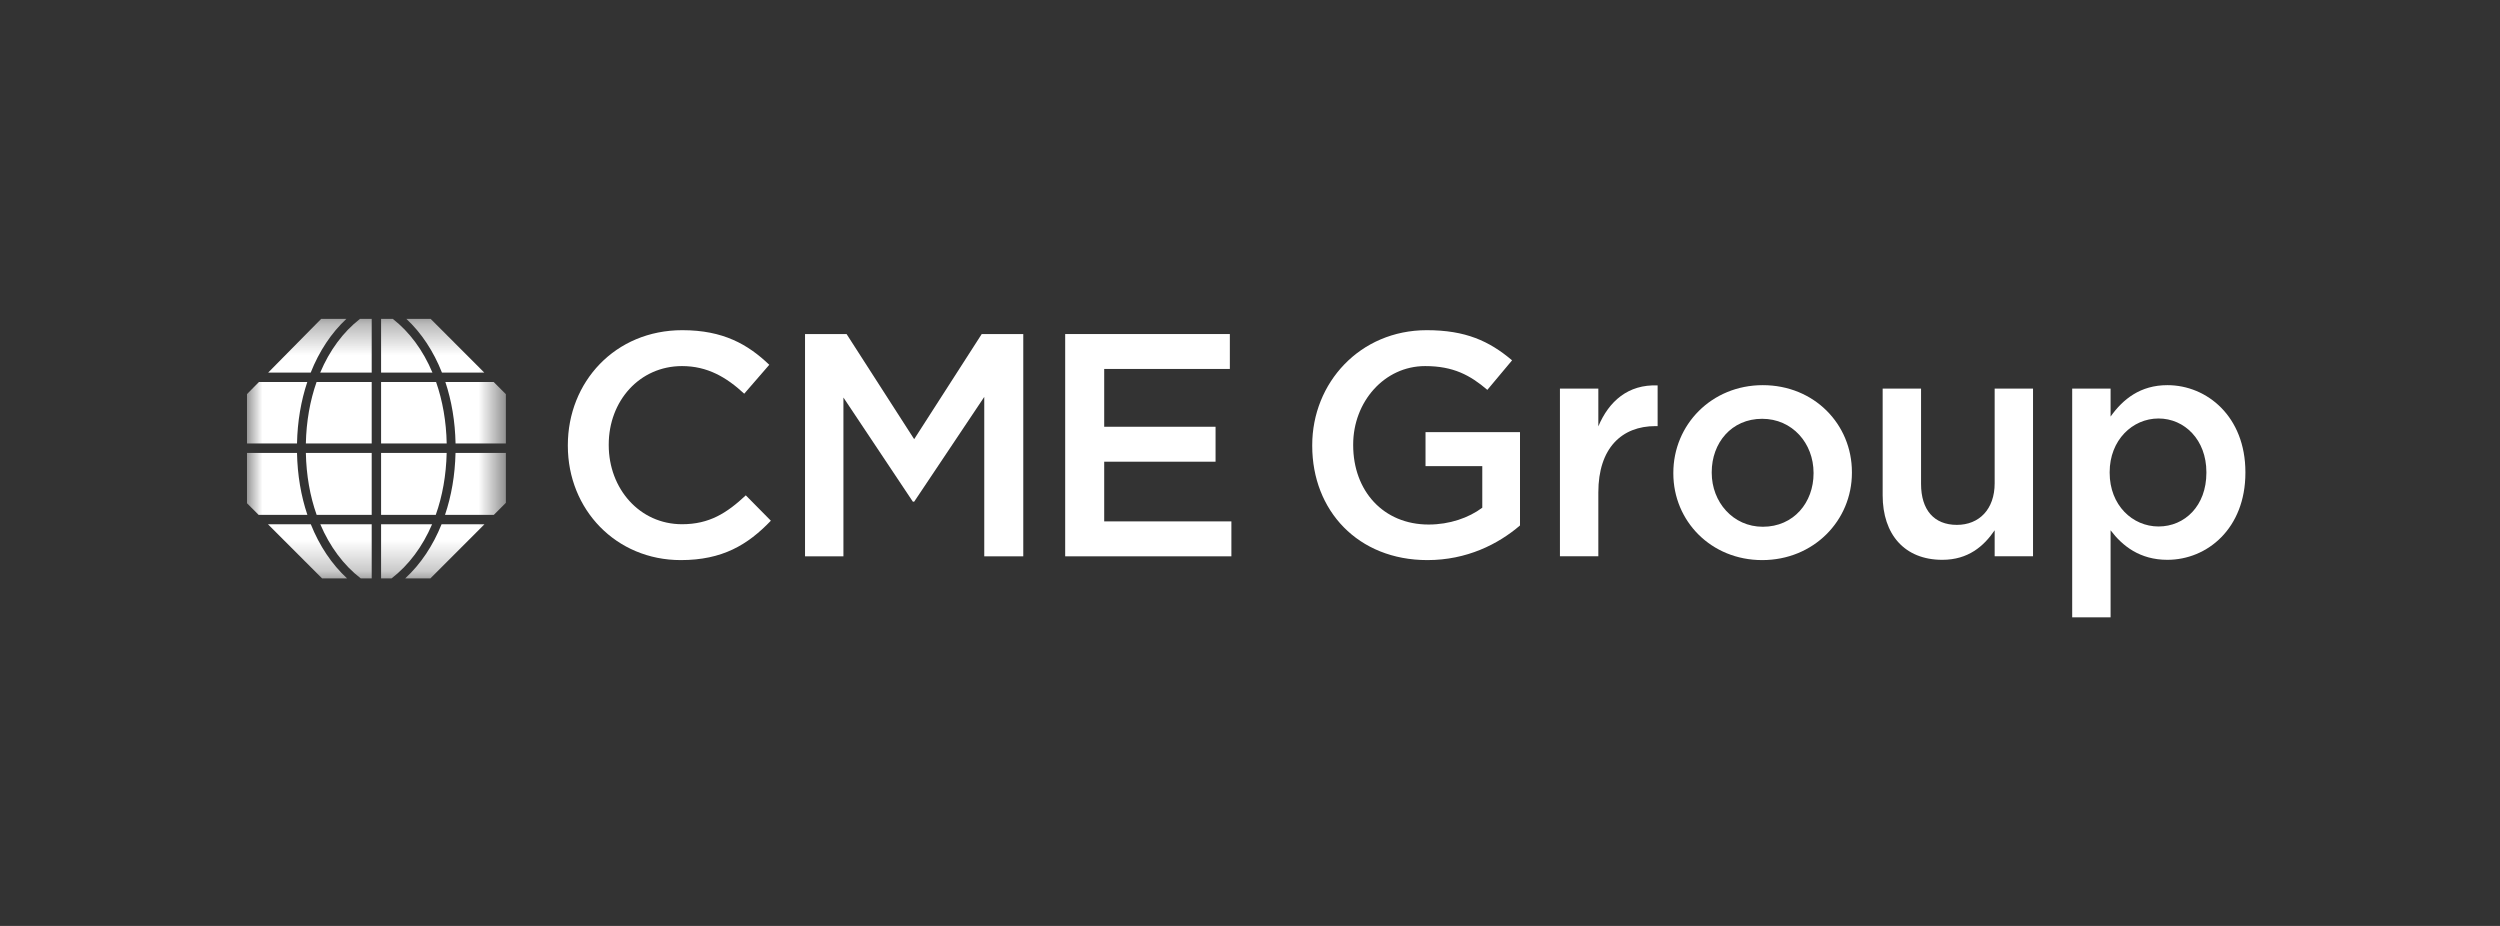 <svg width="81" height="30" viewBox="0 0 81 30" fill="none" xmlns="http://www.w3.org/2000/svg">
<rect x="0" y="0" width="81" height="30" fill="#333333" stroke="none"/>
<g clip-path="url(#clip0_2306_16750)">
<path d="M18.398 14.444V14.423C18.398 12.375 19.929 10.698 22.108 10.698C23.434 10.698 24.235 11.161 24.925 11.819L24.113 12.756C23.536 12.221 22.92 11.861 22.098 11.861C20.721 11.861 19.723 12.992 19.723 14.402V14.423C19.723 15.832 20.721 16.985 22.098 16.985C22.982 16.985 23.547 16.625 24.164 16.049L24.976 16.871C24.226 17.654 23.403 18.147 22.057 18.147C19.96 18.147 18.398 16.511 18.398 14.444Z" fill="white"/>
<path d="M26.083 10.823H27.429L29.619 14.229L31.808 10.823H33.154V18.025H31.89V12.86L29.619 16.255H29.577L27.327 12.88V18.025H26.083V10.823Z" fill="white"/>
<path d="M34.512 10.823H39.847V11.954H35.776V13.827H39.384V14.959H35.776V16.893H39.897V18.025H34.512V10.823Z" fill="white"/>
<path d="M42.516 14.444V14.423C42.516 12.407 44.059 10.698 46.227 10.698C47.481 10.698 48.252 11.048 48.991 11.675L48.19 12.632C47.636 12.159 47.09 11.861 46.175 11.861C44.849 11.861 43.843 13.023 43.843 14.402V14.423C43.843 15.904 44.819 16.995 46.288 16.995C46.966 16.995 47.584 16.779 48.026 16.45V15.102H46.187V14.001H49.248V17.025C48.539 17.633 47.523 18.147 46.247 18.147C43.997 18.147 42.516 16.543 42.516 14.444Z" fill="white"/>
<path d="M50.542 12.591H51.786V13.815C52.126 13.003 52.752 12.447 53.707 12.488V13.806H53.636C52.547 13.806 51.786 14.515 51.786 15.955V18.022H50.542V12.591Z" fill="white"/>
<path d="M58.759 15.339V15.319C58.759 14.362 58.071 13.569 57.094 13.569C56.098 13.569 55.46 14.351 55.46 15.298V15.319C55.46 16.265 56.148 17.067 57.115 17.067C58.121 17.067 58.759 16.275 58.759 15.339ZM54.216 15.339V15.319C54.216 13.765 55.45 12.479 57.115 12.479C58.779 12.479 60.002 13.744 60.002 15.298V15.319C60.002 16.861 58.769 18.147 57.094 18.147C55.439 18.147 54.216 16.883 54.216 15.339Z" fill="white"/>
<path d="M60.998 16.049V12.591H62.242V15.678C62.242 16.522 62.663 17.006 63.403 17.006C64.123 17.006 64.627 16.502 64.627 15.658V12.591H65.87V18.024H64.627V17.181C64.277 17.695 63.773 18.138 62.93 18.138C61.706 18.138 60.998 17.314 60.998 16.049Z" fill="white"/>
<path fill-rule="evenodd" clip-rule="evenodd" d="M68.383 12.591H67.139V20.002H68.383V17.181C68.763 17.685 69.329 18.138 70.223 18.138C71.518 18.138 72.751 17.119 72.751 15.319V15.298C72.751 13.497 71.508 12.479 70.223 12.479C69.349 12.479 68.783 12.932 68.383 13.497V12.591ZM71.487 15.298V15.319C71.487 16.388 70.788 17.058 69.936 17.058C69.093 17.058 68.353 16.368 68.353 15.319V15.298C68.353 14.259 69.093 13.559 69.936 13.559C70.778 13.559 71.487 14.249 71.487 15.298Z" fill="white"/>
<mask id="mask0_2306_16750" style="mask-type:luminance" maskUnits="userSpaceOnUse" x="8" y="10" width="9" height="9">
<path d="M16.39 10.331H8V18.74H16.39V10.331Z" fill="white"/>
</mask>
<g mask="url(#mask0_2306_16750)">
<path fill-rule="evenodd" clip-rule="evenodd" d="M10.407 10.331H11.223C10.733 10.787 10.341 11.381 10.067 12.072H8.689L10.407 10.331ZM12.043 12.072H10.375C10.677 11.355 11.116 10.757 11.664 10.331H12.043V12.072ZM12.726 10.331H12.347V12.072H14.011C13.71 11.355 13.272 10.757 12.726 10.331ZM13.952 10.331L15.691 12.072H14.319C14.047 11.381 13.655 10.787 13.166 10.331H13.952ZM9.956 12.377H8.389L8 12.771V14.369H9.623C9.638 13.656 9.753 12.984 9.956 12.377ZM12.043 14.369H9.91C9.925 13.652 10.045 12.979 10.257 12.377H12.043V14.369ZM12.347 14.369H14.473C14.459 13.652 14.339 12.979 14.129 12.377H12.347V14.369ZM14.43 12.377H15.995L16.39 12.771V14.369H14.76C14.746 13.656 14.632 12.984 14.43 12.377ZM8 14.674H9.623C9.637 15.391 9.753 16.069 9.959 16.681H8.378L8 16.303V14.674ZM10.259 16.681H12.043V14.674H9.91C9.924 15.395 10.044 16.075 10.259 16.681ZM14.472 14.674H12.347V16.681H14.119C14.335 16.075 14.456 15.395 14.472 14.674ZM14.419 16.681H16.001L16.39 16.292V14.674H14.759C14.743 15.391 14.626 16.069 14.419 16.681ZM10.435 18.74L8.682 16.986H10.07C10.349 17.681 10.746 18.28 11.245 18.74H10.435ZM11.688 18.74H12.043V16.986H10.378C10.684 17.707 11.13 18.31 11.688 18.74ZM12.347 16.986V18.74H12.687C13.245 18.31 13.692 17.707 14 16.986H12.347ZM13.945 18.74H13.129C13.629 18.279 14.028 17.681 14.307 16.986H15.697L13.945 18.74Z" fill="white"/>
</g>
</g>
<defs>
<clipPath id="clip0_2306_16750">
<rect width="65" height="10.24" fill="white" transform="translate(8 10)"/>
</clipPath>
</defs>
</svg>
